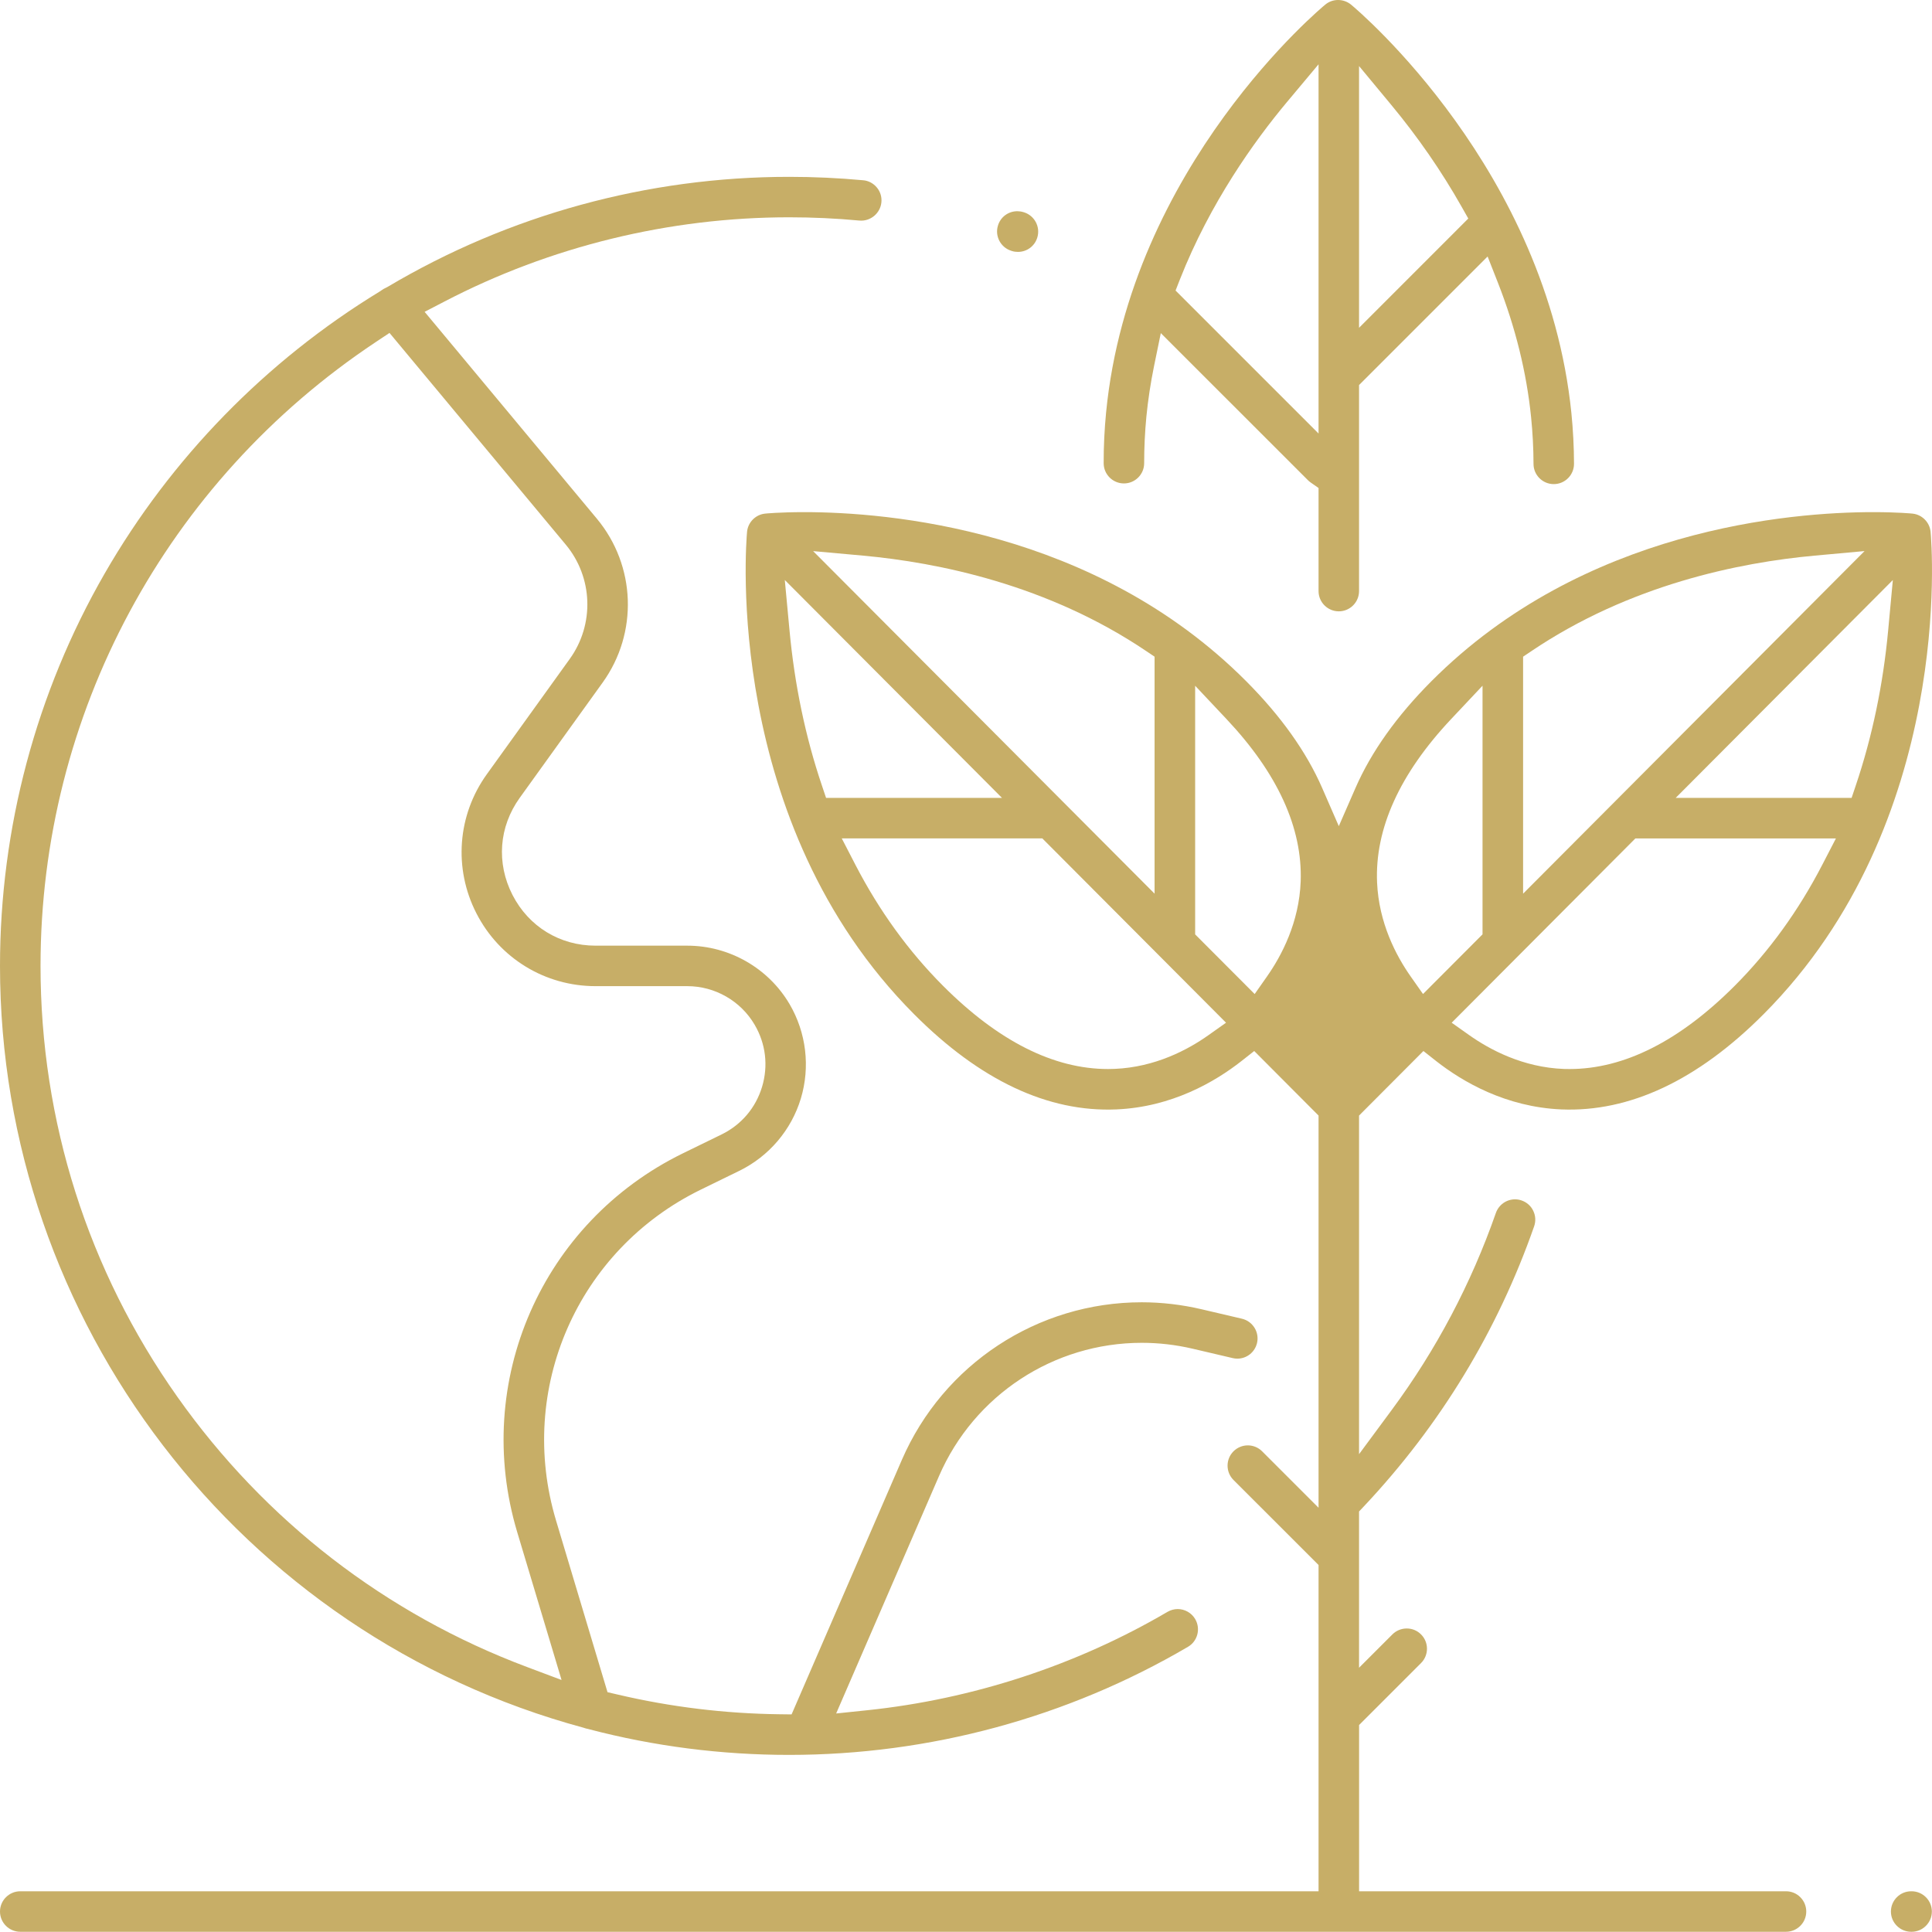 <?xml version="1.0" encoding="utf-8"?>
<!-- Generator: Adobe Illustrator 16.0.4, SVG Export Plug-In . SVG Version: 6.00 Build 0)  -->
<!DOCTYPE svg PUBLIC "-//W3C//DTD SVG 1.1//EN" "http://www.w3.org/Graphics/SVG/1.1/DTD/svg11.dtd">
<svg version="1.1" id="Layer_1" xmlns="http://www.w3.org/2000/svg" xmlns:xlink="http://www.w3.org/1999/xlink" x="0px" y="0px"
	 width="52.101px" height="52.095px" viewBox="0 0 52.101 52.095" enable-background="new 0 0 52.101 52.095" xml:space="preserve">
<g>
	<g>
		<path fill="#C7AE67" d="M31.819,7.536c0.817-2.074,2.013-3.736,2.872-4.766l0.867-1.036v8.412c-0.001,0.01-0.001,0.019,0,0.026
			v0.011v1.508l-3.856-3.856L31.819,7.536z M36.65,1.781l0.868,1.047c0.721,0.869,1.358,1.792,1.895,2.742l0.183,0.323L36.65,8.84
			V1.781z M30.309,13.037c0.302,0,0.547-0.246,0.546-0.547c0-0.417,0.02-0.84,0.06-1.256c0.044-0.446,0.113-0.904,0.206-1.359
			l0.183-0.892l3.97,3.969c0.021,0.021,0.045,0.041,0.075,0.062l0.209,0.146v2.78c0,0.301,0.245,0.546,0.546,0.546
			c0.301,0,0.546-0.245,0.546-0.546v-5.556l3.467-3.467l0.274,0.697c0.474,1.205,0.777,2.429,0.899,3.64
			c0.042,0.415,0.064,0.838,0.065,1.256c0,0.301,0.245,0.545,0.546,0.545c0.302,0,0.546-0.246,0.546-0.547
			c-0.001-0.453-0.025-0.912-0.07-1.363c-0.662-6.553-5.727-10.841-5.942-11.02C36.337,0.045,36.213,0,36.085,0
			c-0.126,0-0.244,0.041-0.342,0.121c-0.053,0.042-5.269,4.351-5.915,11.008c-0.044,0.452-0.066,0.911-0.065,1.363
			C29.763,12.792,30.008,13.037,30.309,13.037"/>
		<path fill="#C7AE67" d="M51.551,51.003h-0.012c-0.301,0-0.546,0.245-0.546,0.546s0.245,0.546,0.546,0.546h0.012
			c0.301,0,0.546-0.245,0.546-0.546S51.852,51.003,51.551,51.003"/>
		<path fill="#C7AE67" d="M35.076,23.769c-0.041,1.107-0.515,2.003-0.905,2.559l-0.336,0.479l-1.605-1.609v-6.705l0.847,0.9
			C34.456,20.857,35.127,22.329,35.076,23.769 M32.59,27.915c-0.549,0.39-1.434,0.864-2.53,0.91c-0.06,0.003-0.12,0.004-0.18,0.004
			c-1.468,0-2.967-0.757-4.455-2.25c-0.927-0.93-1.719-2.025-2.355-3.254l-0.37-0.716h5.408l4.955,4.971L32.59,27.915z
			 M22.165,21.184c-0.444-1.312-0.738-2.722-0.874-4.186l-0.127-1.357l5.857,5.876h-4.744L22.165,21.184z M23.275,14.984
			c2.018,0.185,4.983,0.781,7.645,2.58l0.216,0.145V24.1l-9.208-9.238L23.275,14.984z M39.133,19.392l0.847-0.9v6.705l-1.605,1.609
			l-0.336-0.478c-0.386-0.55-0.856-1.436-0.903-2.533C37.075,22.347,37.747,20.866,39.133,19.392 M41.074,17.709l0.216-0.145
			c2.662-1.799,5.627-2.396,7.645-2.58l1.347-0.123L41.074,24.1V17.709z M51.045,15.642l-0.126,1.356
			c-0.136,1.464-0.43,2.872-0.874,4.186l-0.112,0.333h-4.744L51.045,15.642z M49.14,23.325c-0.636,1.229-1.428,2.325-2.354,3.254
			c-1.489,1.493-2.988,2.25-4.457,2.25c-0.051,0-0.102-0.001-0.153-0.002c-1.106-0.041-2-0.52-2.555-0.912l-0.473-0.335l4.954-4.97
			h5.408L49.14,23.325z M48.165,51.003H36.651v-4.484l1.671-1.671c0.213-0.213,0.213-0.56,0-0.772
			c-0.103-0.104-0.24-0.16-0.386-0.16s-0.284,0.057-0.387,0.16l-0.899,0.899v-4.214l0.134-0.142
			c2.058-2.188,3.602-4.729,4.588-7.549c0.048-0.139,0.039-0.286-0.024-0.417c-0.063-0.133-0.174-0.23-0.312-0.279
			c-0.058-0.021-0.119-0.031-0.18-0.031c-0.232,0-0.439,0.148-0.516,0.367c-0.666,1.905-1.609,3.691-2.805,5.308l-0.885,1.197
			v-9.131l1.736-1.741l0.342,0.27c0.714,0.56,1.879,1.24,3.374,1.305c1.841,0.078,3.68-0.785,5.456-2.567
			c5.156-5.173,4.534-12.689,4.505-13.007c-0.024-0.258-0.228-0.466-0.486-0.493c-0.003-0.001-0.393-0.04-1.064-0.04
			c-2.215,0-7.81,0.444-11.912,4.56c-0.935,0.938-1.623,1.906-2.047,2.878l-0.45,1.03l-0.449-1.03
			c-0.424-0.972-1.113-1.94-2.048-2.878c-4.101-4.115-9.696-4.56-11.912-4.56c-0.672,0-1.06,0.039-1.064,0.04
			c-0.257,0.027-0.462,0.235-0.485,0.493c-0.029,0.317-0.648,7.838,4.505,13.007c1.775,1.782,3.61,2.646,5.455,2.567
			c1.496-0.064,2.661-0.745,3.374-1.305l0.343-0.27l1.735,1.741V40.66l-1.522-1.522c-0.103-0.103-0.24-0.16-0.386-0.16
			s-0.283,0.058-0.386,0.16c-0.213,0.213-0.213,0.56,0,0.773l2.294,2.293v8.799H0.546C0.246,51.003,0,51.248,0,51.549
			s0.245,0.546,0.546,0.546h47.617c0.302,0,0.547-0.245,0.547-0.546c0-0.146-0.057-0.283-0.16-0.386
			C48.448,51.06,48.311,51.003,48.165,51.003"/>
		<path fill="#C7AE67" d="M27.271,6.763l0.021,0.007c0.051,0.016,0.105,0.023,0.159,0.023c0.242,0,0.451-0.155,0.522-0.386
			c0.089-0.288-0.074-0.594-0.362-0.683L27.596,5.72c-0.052-0.016-0.107-0.024-0.162-0.024c-0.24,0-0.45,0.153-0.521,0.384
			C26.823,6.366,26.984,6.673,27.271,6.763"/>
		<path fill="#C7AE67" d="M14.218,44.957c-3.811-1.428-7.073-3.947-9.434-7.287c-2.415-3.416-3.691-7.437-3.691-11.623
			c0-6.772,3.381-13.062,9.044-16.825l0.367-0.244l4.753,5.709c0.734,0.882,0.779,2.149,0.109,3.081l-2.236,3.109
			c-0.795,1.104-0.903,2.543-0.282,3.754c0.62,1.211,1.851,1.963,3.212,1.963h2.475c0.744,0,1.44,0.398,1.816,1.041
			c0.3,0.512,0.371,1.105,0.2,1.674c-0.171,0.568-0.559,1.023-1.091,1.284l-1.043,0.509c-3.806,1.861-5.686,6.157-4.469,10.216
			l1.196,3.987L14.218,44.957z M33.491,35.562l-1.089-0.255c-0.53-0.124-1.072-0.188-1.613-0.188c-2.811,0-5.351,1.67-6.47,4.254
			l-2.972,6.86l-0.326-0.004c-1.474-0.018-2.942-0.197-4.362-0.531l-0.276-0.064l-1.388-4.63c-1.063-3.545,0.578-7.297,3.902-8.922
			l1.042-0.509c0.797-0.39,1.402-1.1,1.658-1.95c0.256-0.85,0.146-1.775-0.303-2.542c-0.572-0.975-1.629-1.579-2.76-1.579H16.06
			c-0.963,0-1.801-0.513-2.24-1.369c-0.439-0.858-0.366-1.836,0.196-2.618l2.237-3.11c0.961-1.336,0.896-3.151-0.157-4.417
			l-4.645-5.579l0.54-0.28c2.851-1.484,6.063-2.269,9.289-2.269c0.631,0,1.268,0.029,1.895,0.088c0.3,0.028,0.567-0.199,0.594-0.494
			c0.014-0.145-0.03-0.287-0.123-0.398c-0.093-0.112-0.225-0.183-0.37-0.195c-0.66-0.061-1.331-0.092-1.996-0.092
			c-3.812,0-7.555,1.024-10.825,2.966l-0.054,0.028c-0.04,0.017-0.078,0.04-0.115,0.067l-0.044,0.03
			c-3.066,1.868-5.633,4.5-7.422,7.611C0.975,18.677,0,22.333,0,26.047c0,9.59,6.468,18.037,15.729,20.543l0.037,0.012
			c0.027,0.009,0.055,0.017,0.083,0.021l0.033,0.009c1.756,0.461,3.572,0.693,5.398,0.693c3.788,0,7.507-1.008,10.757-2.915
			c0.259-0.151,0.347-0.487,0.194-0.748c-0.097-0.166-0.278-0.27-0.472-0.27c-0.096,0-0.191,0.027-0.276,0.076
			c-2.451,1.438-5.252,2.356-8.1,2.653l-0.834,0.087l2.773-6.401c0.946-2.185,3.093-3.595,5.469-3.595
			c0.457,0,0.915,0.053,1.363,0.157l1.088,0.255c0.041,0.01,0.083,0.015,0.125,0.015c0.255,0,0.473-0.173,0.532-0.422
			C33.967,35.925,33.784,35.631,33.491,35.562"/>
	</g>
</g>
</svg>
